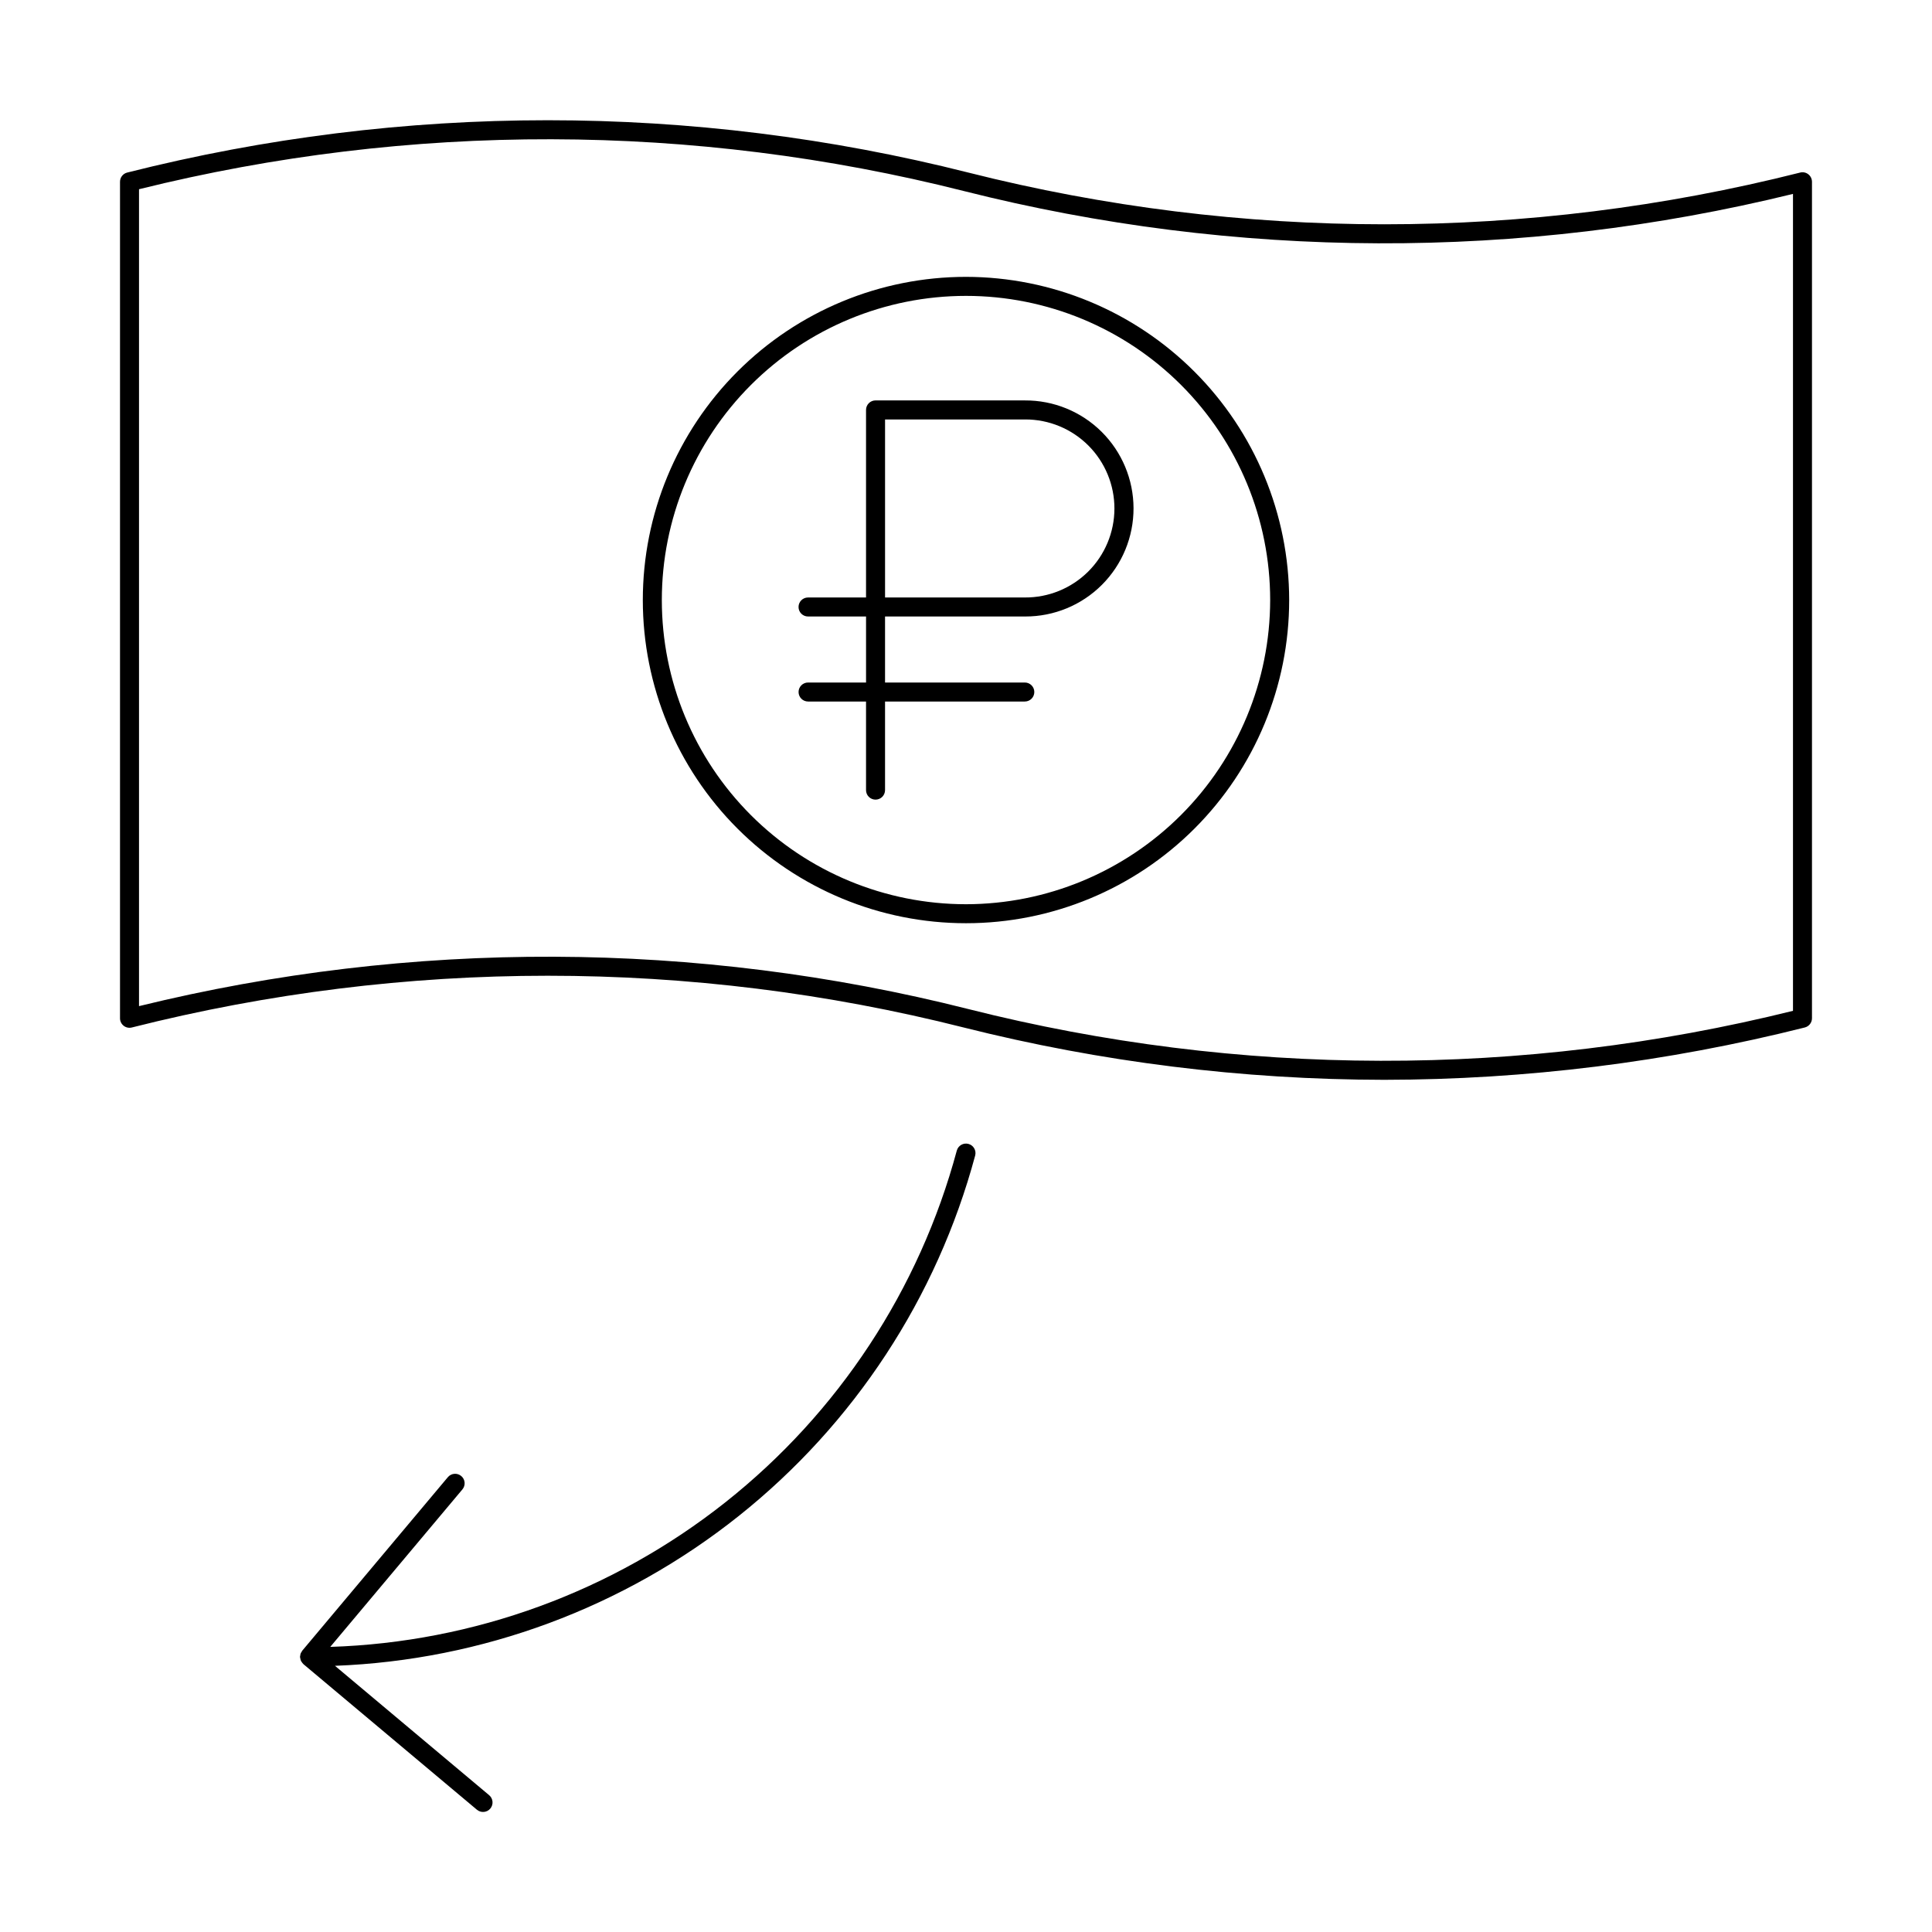 <?xml version="1.0" encoding="UTF-8"?>
<!-- Uploaded to: SVG Repo, www.svgrepo.com, Generator: SVG Repo Mixer Tools -->
<svg fill="#000000" width="800px" height="800px" version="1.1" viewBox="144 144 512 512" xmlns="http://www.w3.org/2000/svg">
 <g>
  <path d="m266.23 535.16c-1.066-0.895-2.652-0.754-3.547 0.309l-38.594 45.992c-0.059 0.094-0.113 0.191-0.16 0.293-0.219 0.285-0.344 0.629-0.363 0.988-0.031 0.109-0.051 0.223-0.066 0.34 0 0.039 0.02 0.07 0.02 0.105 0.016 0.176 0.051 0.352 0.105 0.523 0.031 0.145 0.07 0.289 0.125 0.43 0.07 0.125 0.152 0.246 0.242 0.359 0.098 0.156 0.215 0.301 0.344 0.43 0.027 0.023 0.035 0.059 0.066 0.082l45.992 38.59-0.004-0.004c1.066 0.895 2.656 0.758 3.547-0.309 0.43-0.512 0.641-1.172 0.582-1.836-0.059-0.668-0.379-1.281-0.891-1.711l-40.859-34.285c39.008-1.484 76.52-15.41 107.05-39.742 30.527-24.332 52.469-57.789 62.613-95.488 0.355-1.344-0.441-2.719-1.785-3.078s-2.723 0.434-3.086 1.777c-9.914 36.828-31.402 69.496-61.301 93.18-29.898 23.68-66.621 37.125-104.74 38.34l35.023-41.738c0.43-0.512 0.641-1.172 0.582-1.84-0.059-0.664-0.379-1.277-0.891-1.707z"/>
  <path d="m400 217.37c-22.715 0-44.5 9.023-60.562 25.086s-25.086 37.848-25.086 60.562 9.023 44.5 25.086 60.562 37.848 25.086 60.562 25.086 44.5-9.023 60.559-25.086c16.062-16.062 25.086-37.848 25.086-60.562-0.023-22.707-9.055-44.477-25.113-60.535-16.055-16.055-37.824-25.086-60.531-25.113zm0 166.26c-21.379 0-41.883-8.492-57-23.609s-23.609-35.621-23.609-57 8.492-41.883 23.609-57 35.621-23.609 57-23.609 41.879 8.492 57 23.609c15.117 15.117 23.609 35.621 23.609 57-0.027 21.371-8.527 41.859-23.637 56.973-15.113 15.113-35.602 23.613-56.973 23.637z"/>
  <path d="m621.07 189.73c-72.352 18.281-148.11 18.281-220.46 0-73.148-18.488-149.75-18.488-222.9 0-1.121 0.281-1.906 1.285-1.906 2.441v221.68c0 0.777 0.355 1.508 0.969 1.988 0.609 0.48 1.406 0.648 2.16 0.457 72.348-18.285 148.11-18.285 220.45 0 36.441 9.172 73.871 13.828 111.45 13.867 37.578-0.039 75.008-4.695 111.45-13.867 1.121-0.281 1.91-1.289 1.91-2.445v-221.68c-0.004-0.773-0.359-1.508-0.973-1.984-0.605-0.48-1.406-0.652-2.156-0.457zm-1.91 222.15c-71.781 17.812-146.84 17.648-218.55-0.473-72.09-18.223-147.55-18.488-219.77-0.773v-216.49c71.781-17.812 146.85-17.648 218.55 0.473 72.094 18.223 147.55 18.488 219.77 0.77z"/>
  <path d="m415.6 250.12-39.57-0.004-0.004-0.004c-1.391 0.004-2.519 1.129-2.519 2.519v49.707h-15.367c-1.395 0-2.519 1.129-2.519 2.519s1.125 2.519 2.519 2.519h15.371v17.496h-15.363c-1.391 0-2.519 1.129-2.519 2.519s1.129 2.519 2.519 2.519h15.359v23.48c0 1.395 1.129 2.519 2.519 2.519s2.519-1.125 2.519-2.519v-23.48h37.039c1.391 0 2.519-1.129 2.519-2.519s-1.129-2.519-2.519-2.519h-37.039v-17.496h37.172c7.613 0.016 14.918-3.004 20.297-8.387 5.383-5.383 8.398-12.688 8.383-20.301-0.016-7.613-3.062-14.906-8.465-20.266-5.406-5.363-12.723-8.352-20.332-8.305zm0 52.223-37.051-0.004v-47.18h37.168c6.269-0.008 12.289 2.481 16.719 6.918 4.434 4.441 6.914 10.461 6.898 16.73-0.016 6.273-2.527 12.277-6.981 16.695-4.457 4.414-10.484 6.875-16.754 6.836z"/>
 </g>
</svg>